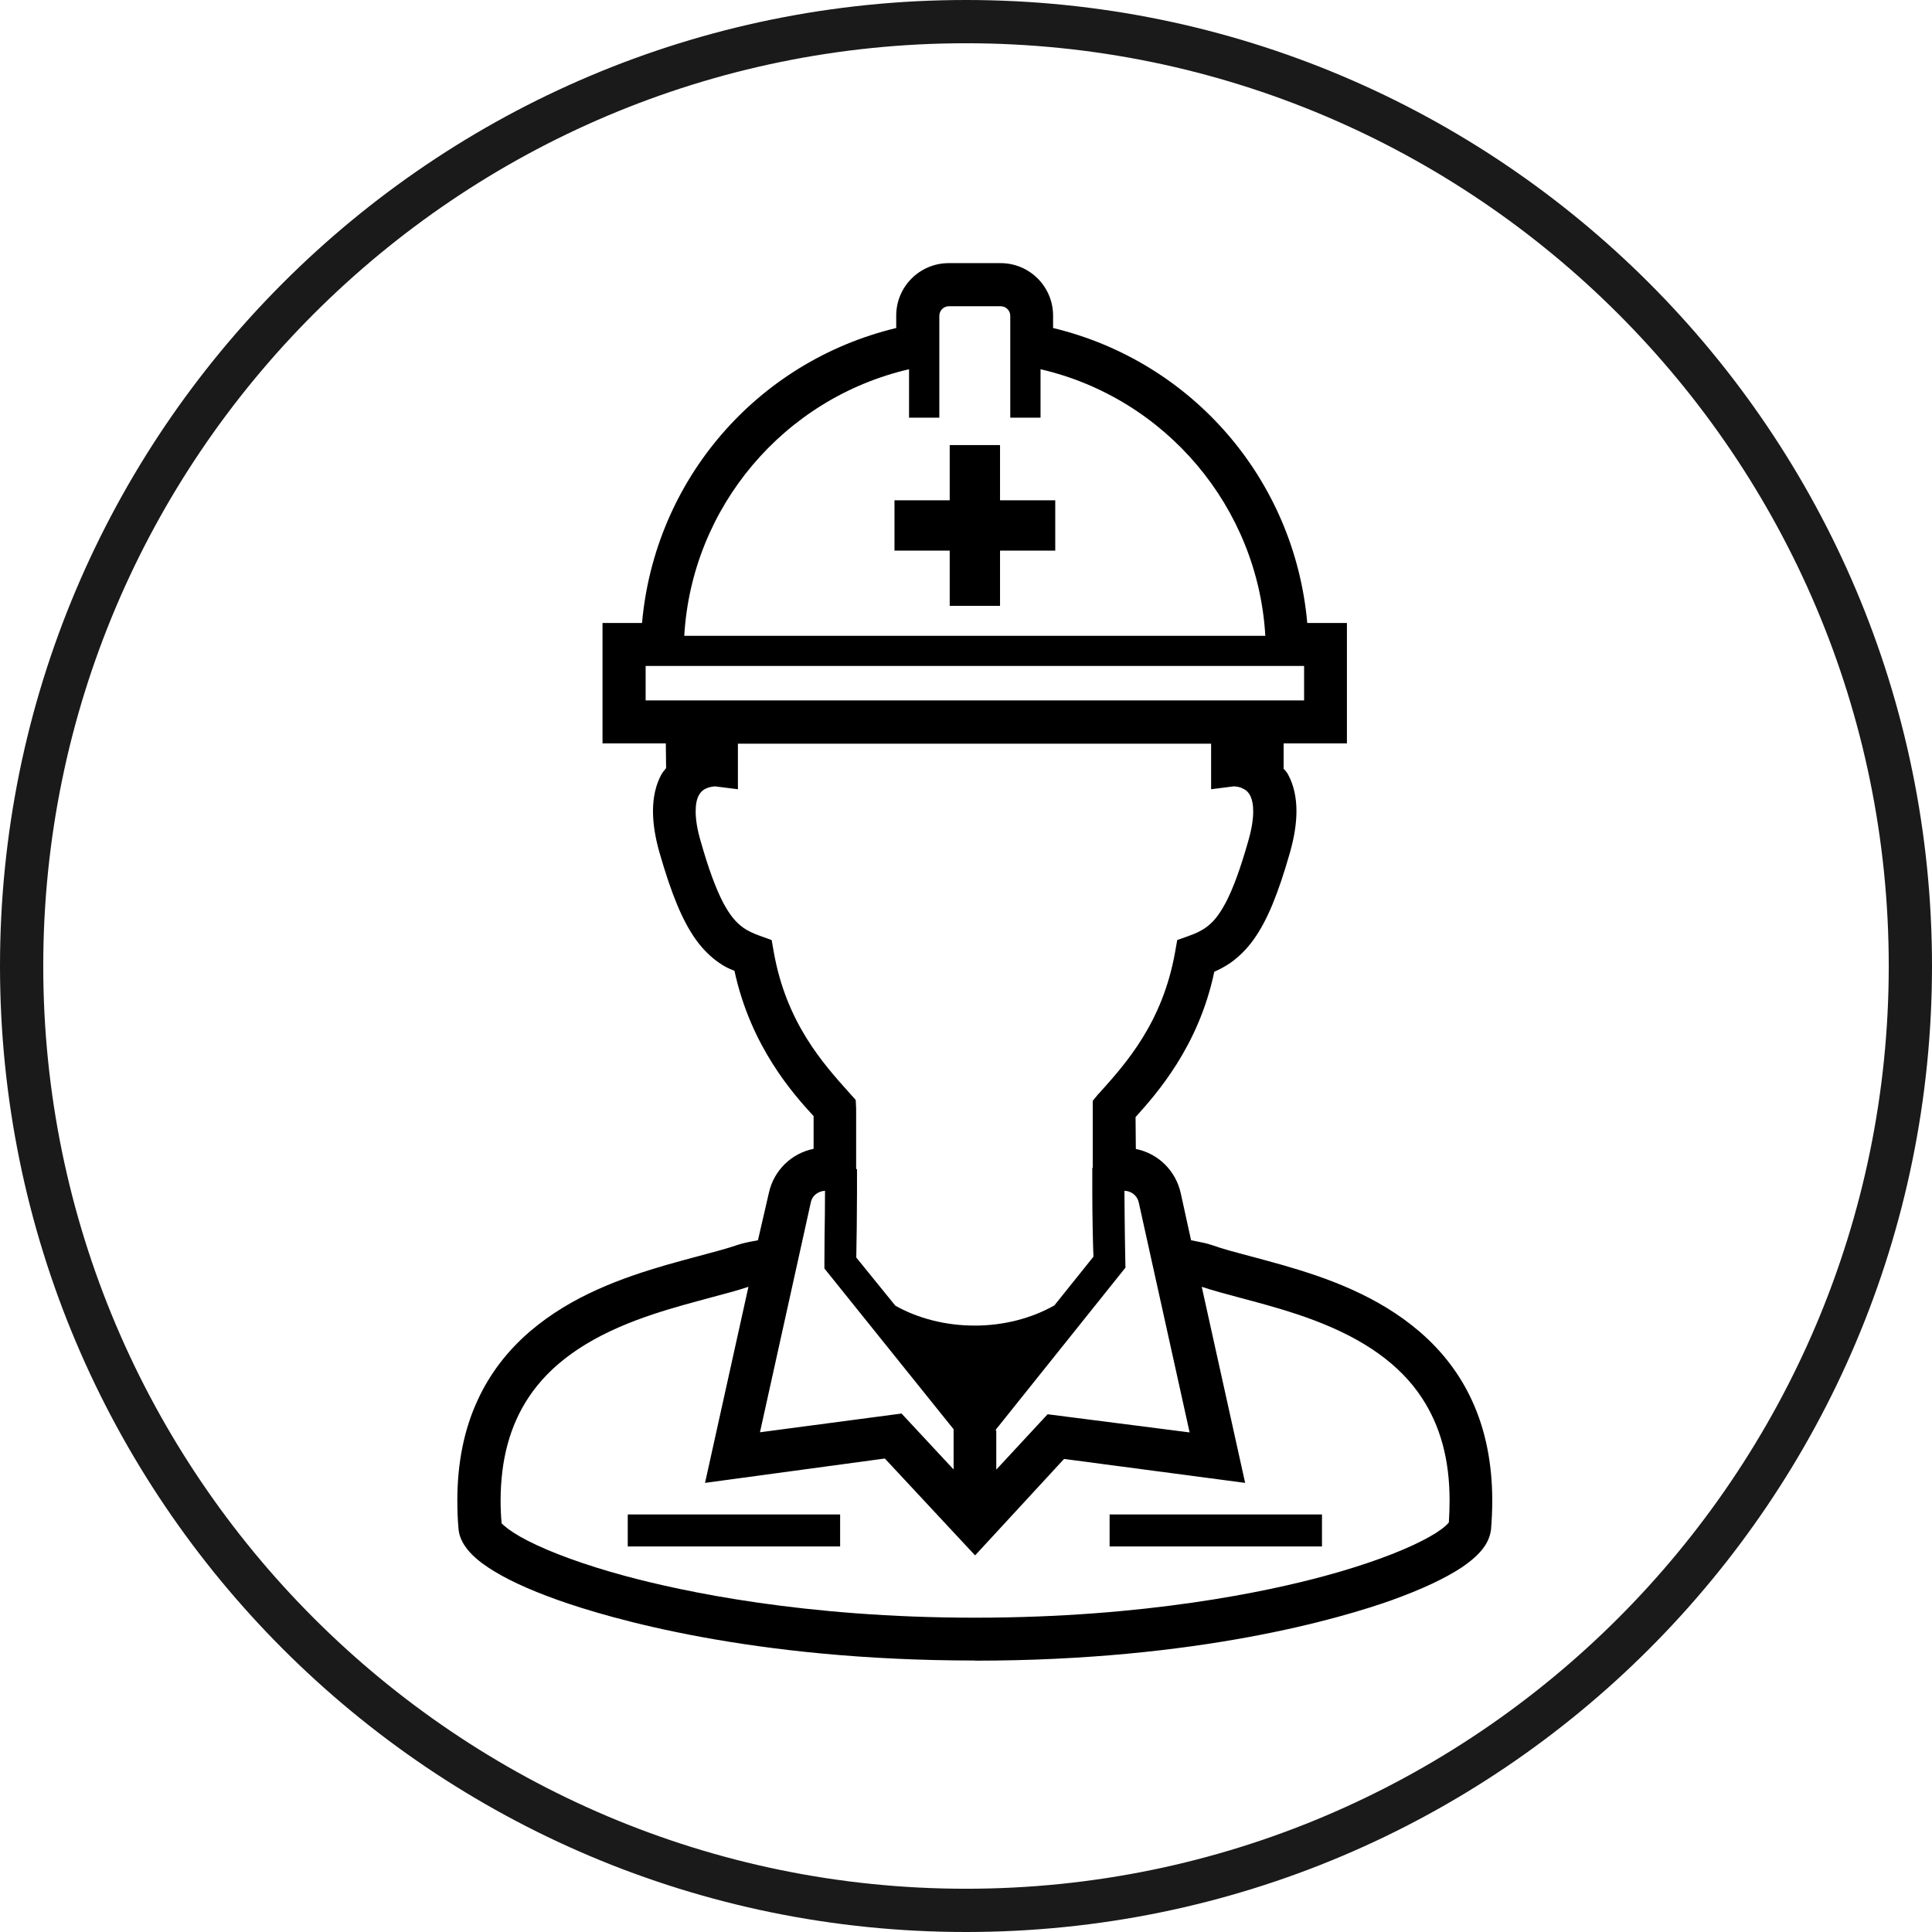 <?xml version="1.0" encoding="UTF-8"?><svg id="_レイヤー_2" xmlns="http://www.w3.org/2000/svg" viewBox="0 0 134 134"><defs><style>.cls-1{fill:#1a1a1a;}</style></defs><g id="_レイヤー_1-2"><path class="cls-1" d="M67,3c35.29,0,64,28.71,64,64s-28.71,64-64,64S3,102.29,3,67,31.71,3,67,3M67,0C30,0,0,30,0,67s30,67,67,67,67-30,67-67S104,0,67,0h0Z"/><rect x="43.54" y="105.04" width="14.73" height="2.22"/><rect x="76.96" y="105.04" width="14.73" height="2.22"/><path d="M67.61,115.17c-15.48,0-25.39-2.94-28.93-4.2-2.05-.73-3.68-1.49-4.83-2.26-.55-.37-1.16-.83-1.61-1.49-.26-.39-.41-.79-.44-1.21-.06-.66-.08-1.31-.08-1.95,0-2.59.47-4.93,1.41-6.95.83-1.81,2.05-3.41,3.62-4.76,2.91-2.49,6.42-3.73,9.48-4.62.8-.23,1.56-.43,2.26-.62,1.05-.28,1.96-.52,2.62-.75.42-.14.78-.21,1.11-.27l.35-.07.76-3.29c.34-1.55,1.56-2.74,3.1-3.05v-2.27c-1.39-1.51-4.35-4.8-5.49-10.08-.4-.14-.75-.33-1.06-.55-.61-.42-1.16-.97-1.63-1.63-.92-1.3-1.67-3.1-2.51-6.02-.3-1.06-.45-2-.45-2.87,0-.96.19-1.81.57-2.52.07-.13.15-.24.24-.34l.1-.13-.02-1.71h-4.39v-8.35h2.74c.88-9.92,7.95-18.13,17.63-20.46v-.86c0-2.01,1.63-3.64,3.64-3.64h3.6c2.01,0,3.64,1.63,3.64,3.64v.86c9.68,2.33,16.75,10.54,17.63,20.46h2.75v8.35h-4.39v1.77l.09.08c.08.1.17.21.23.33.38.71.57,1.56.57,2.52,0,.86-.15,1.8-.45,2.87-.84,2.93-1.59,4.73-2.51,6.02-.47.66-1.02,1.21-1.62,1.63-.4.28-.81.48-1.12.62-1.09,5.21-4.04,8.5-5.46,10.08l.02,2.21c1.55.31,2.76,1.5,3.11,3.05l.72,3.28.39.08c.32.06.69.13,1.1.27.66.24,1.57.48,2.63.76.7.19,1.46.39,2.26.62,3.06.88,6.57,2.12,9.48,4.62,1.57,1.35,2.79,2.95,3.62,4.76.94,2.03,1.41,4.37,1.41,6.95,0,.63-.03,1.29-.08,1.94-.04.42-.18.81-.44,1.21-.36.53-.85.97-1.61,1.49-1.15.76-2.78,1.52-4.83,2.26-3.54,1.26-13.44,4.2-28.92,4.2h0ZM34.77,105.64s.08.08.21.19c.33.29.91.67,1.6,1.02,1.63.84,4.03,1.71,6.76,2.45,3.99,1.08,12.46,2.9,24.28,2.9s20.28-1.81,24.28-2.9c2.73-.74,5.13-1.61,6.76-2.45.69-.35,1.27-.72,1.6-1.02.14-.12.2-.2.23-.24.03-.49.05-1.02.05-1.52,0-2.84-.64-5.17-1.93-7.13-1.51-2.29-3.96-4.05-7.5-5.38-1.49-.56-3.02-.99-4.32-1.34l-.86-.23c-.93-.25-1.81-.48-2.58-.74l3.01,13.6-12.56-1.66-6.17,6.69-6.26-6.72-12.47,1.69,3.01-13.6c-.77.26-1.66.49-2.59.74l-.85.23c-1.3.35-2.83.78-4.32,1.34-3.54,1.33-5.99,3.09-7.5,5.38-1.29,1.96-1.92,4.29-1.93,7.13,0,.5.02,1.03.07,1.58,0,0,0,0,0,0ZM66.14,101.93v-2.8s-8.96-11.15-8.96-11.15v-.43s.01-1.79.01-1.79c.02-1,.03-2.21.03-3.03v-.14c-.52.04-.89.36-.98.79l-3.53,15.96,9.82-1.3,3.61,3.88ZM69.1,99.21v2.72s3.56-3.84,3.56-3.84l9.85,1.26-3.53-15.96c-.1-.46-.52-.79-.99-.8v.14c0,.82.02,2.03.03,3.03.01.91.04,2.16.04,2.16l-9.01,11.26.04.04ZM59.44,81.09v1.63c0,1.35-.03,3.62-.05,4.5l2.71,3.34c1.58.89,3.5,1.38,5.5,1.38h0v.1s0-.1,0-.1c2,0,3.92-.49,5.53-1.4l2.71-3.38c-.04-.81-.08-3.09-.08-4.43v-1.73h.03v-4.65s.38-.46.38-.46l.08-.08c1.85-2.06,4.38-4.88,5.25-9.76l.15-.85.81-.29c.49-.17.84-.35,1.15-.56.54-.38.93-.87,1.38-1.7.52-.97,1.04-2.39,1.59-4.33.23-.79.34-1.48.34-2.05,0-.47-.08-.84-.22-1.11-.16-.29-.35-.41-.61-.52-.23-.09-.47-.1-.51-.1l-1.58.2v-3.16h-32.82v3.16l-1.6-.2s-.27.02-.5.1c-.26.1-.45.23-.61.52-.15.27-.22.64-.22,1.11,0,.58.11,1.27.34,2.05.55,1.94,1.07,3.35,1.59,4.33.45.83.85,1.32,1.38,1.7.3.21.66.38,1.15.56l.81.29.15.85c.87,4.88,3.4,7.7,5.25,9.76l.43.48.03.6v4.12s.02.09.02.09ZM90.45,48.58v-2.39h-45.67v2.39h45.67ZM87.76,44.1c-.51-8.91-6.9-16.48-15.59-18.49v3.36h-2.1v-7.07c0-.36-.3-.66-.66-.66h-3.6c-.36,0-.66.3-.66.66v7.07h-2.1v-3.36c-8.69,2.01-15.08,9.58-15.59,18.49h40.29Z"/><polygon points="65.87 42.02 65.87 38.19 62.04 38.19 62.04 34.7 65.87 34.7 65.87 30.87 69.36 30.87 69.36 34.7 73.19 34.7 73.19 38.19 69.36 38.19 69.36 42.02 65.87 42.02"/></g></svg>